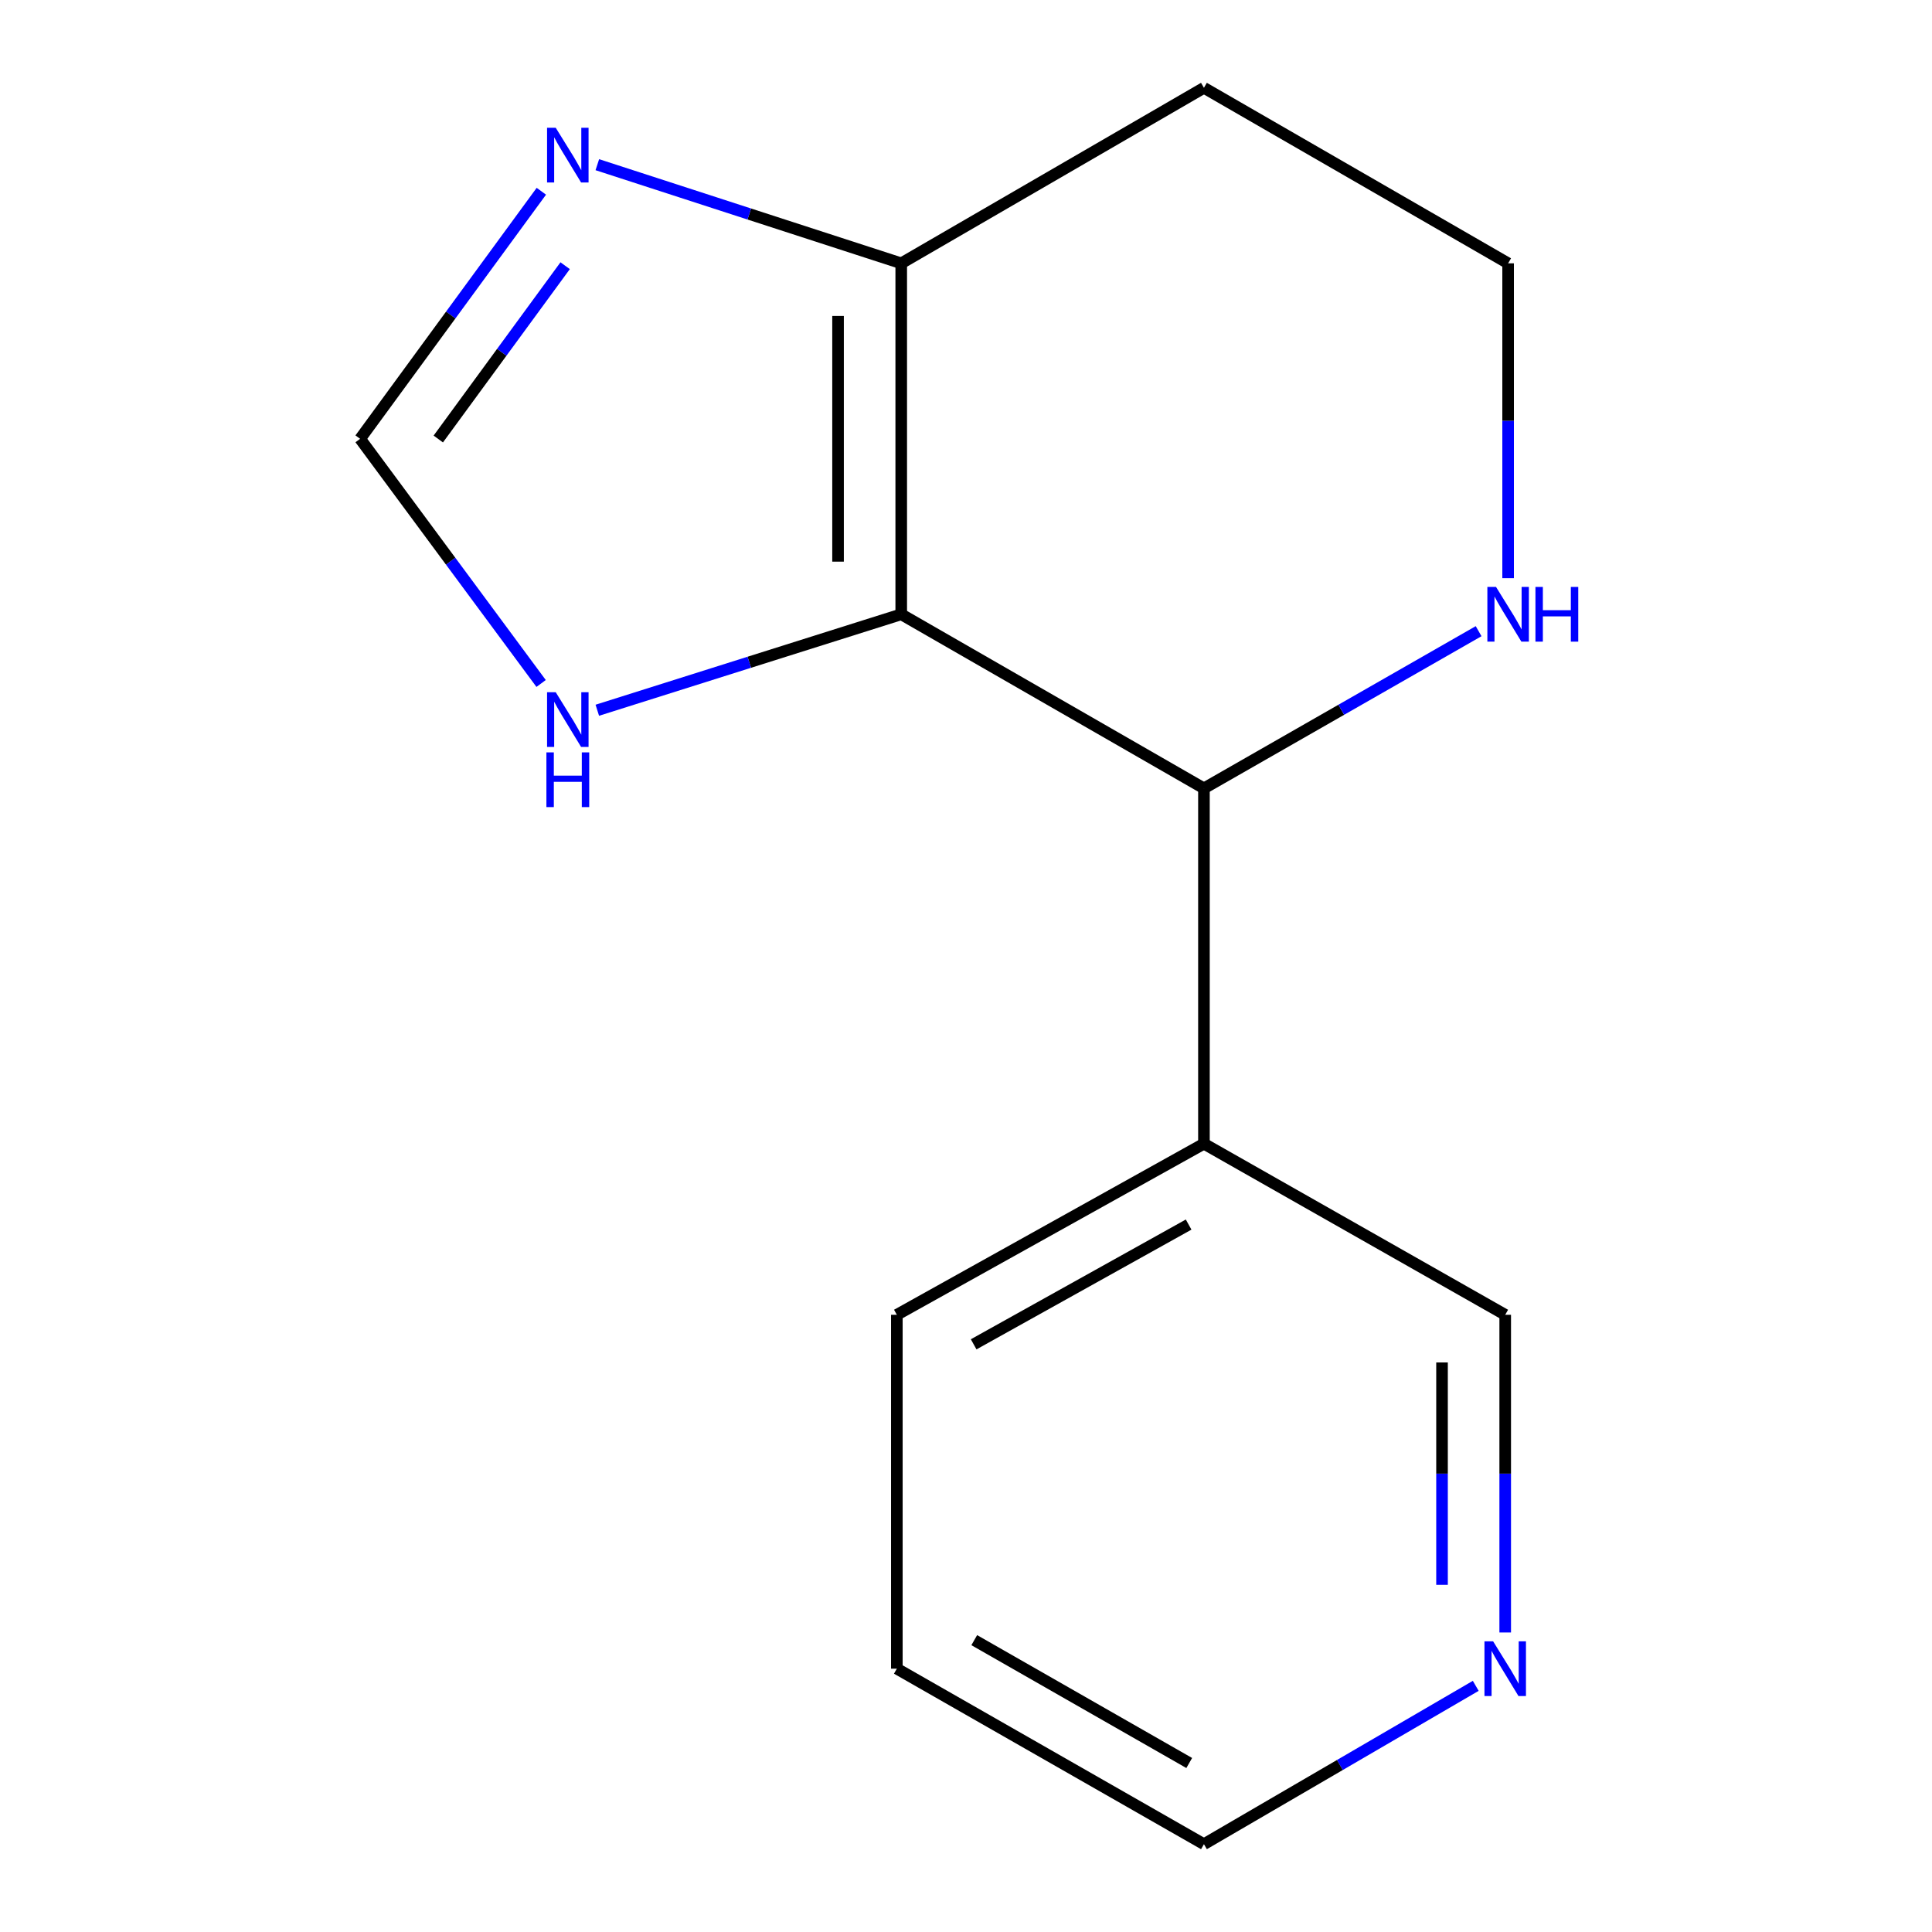 <?xml version='1.0' encoding='iso-8859-1'?>
<svg version='1.1' baseProfile='full'
              xmlns='http://www.w3.org/2000/svg'
                      xmlns:rdkit='http://www.rdkit.org/xml'
                      xmlns:xlink='http://www.w3.org/1999/xlink'
                  xml:space='preserve'
width='1000px' height='1000px' viewBox='0 0 1000 1000'>
<!-- END OF HEADER -->
<rect style='opacity:1.0;fill:#FFFFFF;stroke:none' width='1000' height='1000' x='0' y='0'> </rect>
<path class='bond-0' d='M 466.477,317.957 L 623.157,408.052' style='fill:none;fill-rule:evenodd;stroke:#000000;stroke-width:6px;stroke-linecap:butt;stroke-linejoin:miter;stroke-opacity:1' />
<path class='bond-1' d='M 466.477,317.957 L 466.477,136.295' style='fill:none;fill-rule:evenodd;stroke:#000000;stroke-width:6px;stroke-linecap:butt;stroke-linejoin:miter;stroke-opacity:1' />
<path class='bond-1' d='M 433.774,290.707 L 433.774,163.544' style='fill:none;fill-rule:evenodd;stroke:#000000;stroke-width:6px;stroke-linecap:butt;stroke-linejoin:miter;stroke-opacity:1' />
<path class='bond-3' d='M 466.477,317.957 L 387.82,342.79' style='fill:none;fill-rule:evenodd;stroke:#000000;stroke-width:6px;stroke-linecap:butt;stroke-linejoin:miter;stroke-opacity:1' />
<path class='bond-3' d='M 387.82,342.79 L 309.163,367.623' style='fill:none;fill-rule:evenodd;stroke:#0000FF;stroke-width:6px;stroke-linecap:butt;stroke-linejoin:miter;stroke-opacity:1' />
<path class='bond-5' d='M 623.157,408.052 L 694.242,367.375' style='fill:none;fill-rule:evenodd;stroke:#000000;stroke-width:6px;stroke-linecap:butt;stroke-linejoin:miter;stroke-opacity:1' />
<path class='bond-5' d='M 694.242,367.375 L 765.326,326.697' style='fill:none;fill-rule:evenodd;stroke:#0000FF;stroke-width:6px;stroke-linecap:butt;stroke-linejoin:miter;stroke-opacity:1' />
<path class='bond-6' d='M 623.157,408.052 L 623.157,591.985' style='fill:none;fill-rule:evenodd;stroke:#000000;stroke-width:6px;stroke-linecap:butt;stroke-linejoin:miter;stroke-opacity:1' />
<path class='bond-2' d='M 466.477,136.295 L 387.826,110.768' style='fill:none;fill-rule:evenodd;stroke:#000000;stroke-width:6px;stroke-linecap:butt;stroke-linejoin:miter;stroke-opacity:1' />
<path class='bond-2' d='M 387.826,110.768 L 309.175,85.241' style='fill:none;fill-rule:evenodd;stroke:#0000FF;stroke-width:6px;stroke-linecap:butt;stroke-linejoin:miter;stroke-opacity:1' />
<path class='bond-8' d='M 466.477,136.295 L 623.157,45.455' style='fill:none;fill-rule:evenodd;stroke:#000000;stroke-width:6px;stroke-linecap:butt;stroke-linejoin:miter;stroke-opacity:1' />
<path class='bond-14' d='M 280.202,98.993 L 233.3,163.064' style='fill:none;fill-rule:evenodd;stroke:#0000FF;stroke-width:6px;stroke-linecap:butt;stroke-linejoin:miter;stroke-opacity:1' />
<path class='bond-14' d='M 233.3,163.064 L 186.399,227.135' style='fill:none;fill-rule:evenodd;stroke:#000000;stroke-width:6px;stroke-linecap:butt;stroke-linejoin:miter;stroke-opacity:1' />
<path class='bond-14' d='M 292.52,137.53 L 259.688,182.38' style='fill:none;fill-rule:evenodd;stroke:#0000FF;stroke-width:6px;stroke-linecap:butt;stroke-linejoin:miter;stroke-opacity:1' />
<path class='bond-14' d='M 259.688,182.38 L 226.857,227.23' style='fill:none;fill-rule:evenodd;stroke:#000000;stroke-width:6px;stroke-linecap:butt;stroke-linejoin:miter;stroke-opacity:1' />
<path class='bond-4' d='M 280.08,353.764 L 233.239,290.449' style='fill:none;fill-rule:evenodd;stroke:#0000FF;stroke-width:6px;stroke-linecap:butt;stroke-linejoin:miter;stroke-opacity:1' />
<path class='bond-4' d='M 233.239,290.449 L 186.399,227.135' style='fill:none;fill-rule:evenodd;stroke:#000000;stroke-width:6px;stroke-linecap:butt;stroke-linejoin:miter;stroke-opacity:1' />
<path class='bond-15' d='M 780.601,299.255 L 780.601,217.775' style='fill:none;fill-rule:evenodd;stroke:#0000FF;stroke-width:6px;stroke-linecap:butt;stroke-linejoin:miter;stroke-opacity:1' />
<path class='bond-15' d='M 780.601,217.775 L 780.601,136.295' style='fill:none;fill-rule:evenodd;stroke:#000000;stroke-width:6px;stroke-linecap:butt;stroke-linejoin:miter;stroke-opacity:1' />
<path class='bond-10' d='M 623.157,591.985 L 779.094,680.536' style='fill:none;fill-rule:evenodd;stroke:#000000;stroke-width:6px;stroke-linecap:butt;stroke-linejoin:miter;stroke-opacity:1' />
<path class='bond-11' d='M 623.157,591.985 L 464.206,680.536' style='fill:none;fill-rule:evenodd;stroke:#000000;stroke-width:6px;stroke-linecap:butt;stroke-linejoin:miter;stroke-opacity:1' />
<path class='bond-11' d='M 615.23,633.836 L 503.964,695.821' style='fill:none;fill-rule:evenodd;stroke:#000000;stroke-width:6px;stroke-linecap:butt;stroke-linejoin:miter;stroke-opacity:1' />
<path class='bond-7' d='M 779.094,844.966 L 779.094,762.751' style='fill:none;fill-rule:evenodd;stroke:#0000FF;stroke-width:6px;stroke-linecap:butt;stroke-linejoin:miter;stroke-opacity:1' />
<path class='bond-7' d='M 779.094,762.751 L 779.094,680.536' style='fill:none;fill-rule:evenodd;stroke:#000000;stroke-width:6px;stroke-linecap:butt;stroke-linejoin:miter;stroke-opacity:1' />
<path class='bond-7' d='M 746.391,820.302 L 746.391,762.751' style='fill:none;fill-rule:evenodd;stroke:#0000FF;stroke-width:6px;stroke-linecap:butt;stroke-linejoin:miter;stroke-opacity:1' />
<path class='bond-7' d='M 746.391,762.751 L 746.391,705.2' style='fill:none;fill-rule:evenodd;stroke:#000000;stroke-width:6px;stroke-linecap:butt;stroke-linejoin:miter;stroke-opacity:1' />
<path class='bond-16' d='M 763.842,872.59 L 693.5,913.568' style='fill:none;fill-rule:evenodd;stroke:#0000FF;stroke-width:6px;stroke-linecap:butt;stroke-linejoin:miter;stroke-opacity:1' />
<path class='bond-16' d='M 693.5,913.568 L 623.157,954.545' style='fill:none;fill-rule:evenodd;stroke:#000000;stroke-width:6px;stroke-linecap:butt;stroke-linejoin:miter;stroke-opacity:1' />
<path class='bond-9' d='M 623.157,45.455 L 780.601,136.295' style='fill:none;fill-rule:evenodd;stroke:#000000;stroke-width:6px;stroke-linecap:butt;stroke-linejoin:miter;stroke-opacity:1' />
<path class='bond-13' d='M 464.206,680.536 L 464.206,863.705' style='fill:none;fill-rule:evenodd;stroke:#000000;stroke-width:6px;stroke-linecap:butt;stroke-linejoin:miter;stroke-opacity:1' />
<path class='bond-12' d='M 623.157,954.545 L 464.206,863.705' style='fill:none;fill-rule:evenodd;stroke:#000000;stroke-width:6px;stroke-linecap:butt;stroke-linejoin:miter;stroke-opacity:1' />
<path class='bond-12' d='M 615.541,912.527 L 504.275,848.939' style='fill:none;fill-rule:evenodd;stroke:#000000;stroke-width:6px;stroke-linecap:butt;stroke-linejoin:miter;stroke-opacity:1' />
<path  class='atom-3' d='M 287.639 66.123
L 296.919 81.123
Q 297.839 82.603, 299.319 85.283
Q 300.799 87.963, 300.879 88.123
L 300.879 66.123
L 304.639 66.123
L 304.639 94.443
L 300.759 94.443
L 290.799 78.043
Q 289.639 76.123, 288.399 73.923
Q 287.199 71.723, 286.839 71.043
L 286.839 94.443
L 283.159 94.443
L 283.159 66.123
L 287.639 66.123
' fill='#0000FF'/>
<path  class='atom-4' d='M 287.639 358.282
L 296.919 373.282
Q 297.839 374.762, 299.319 377.442
Q 300.799 380.122, 300.879 380.282
L 300.879 358.282
L 304.639 358.282
L 304.639 386.602
L 300.759 386.602
L 290.799 370.202
Q 289.639 368.282, 288.399 366.082
Q 287.199 363.882, 286.839 363.202
L 286.839 386.602
L 283.159 386.602
L 283.159 358.282
L 287.639 358.282
' fill='#0000FF'/>
<path  class='atom-4' d='M 282.819 389.434
L 286.659 389.434
L 286.659 401.474
L 301.139 401.474
L 301.139 389.434
L 304.979 389.434
L 304.979 417.754
L 301.139 417.754
L 301.139 404.674
L 286.659 404.674
L 286.659 417.754
L 282.819 417.754
L 282.819 389.434
' fill='#0000FF'/>
<path  class='atom-6' d='M 774.341 303.797
L 783.621 318.797
Q 784.541 320.277, 786.021 322.957
Q 787.501 325.637, 787.581 325.797
L 787.581 303.797
L 791.341 303.797
L 791.341 332.117
L 787.461 332.117
L 777.501 315.717
Q 776.341 313.797, 775.101 311.597
Q 773.901 309.397, 773.541 308.717
L 773.541 332.117
L 769.861 332.117
L 769.861 303.797
L 774.341 303.797
' fill='#0000FF'/>
<path  class='atom-6' d='M 794.741 303.797
L 798.581 303.797
L 798.581 315.837
L 813.061 315.837
L 813.061 303.797
L 816.901 303.797
L 816.901 332.117
L 813.061 332.117
L 813.061 319.037
L 798.581 319.037
L 798.581 332.117
L 794.741 332.117
L 794.741 303.797
' fill='#0000FF'/>
<path  class='atom-8' d='M 772.834 849.545
L 782.114 864.545
Q 783.034 866.025, 784.514 868.705
Q 785.994 871.385, 786.074 871.545
L 786.074 849.545
L 789.834 849.545
L 789.834 877.865
L 785.954 877.865
L 775.994 861.465
Q 774.834 859.545, 773.594 857.345
Q 772.394 855.145, 772.034 854.465
L 772.034 877.865
L 768.354 877.865
L 768.354 849.545
L 772.834 849.545
' fill='#0000FF'/>
</svg>
